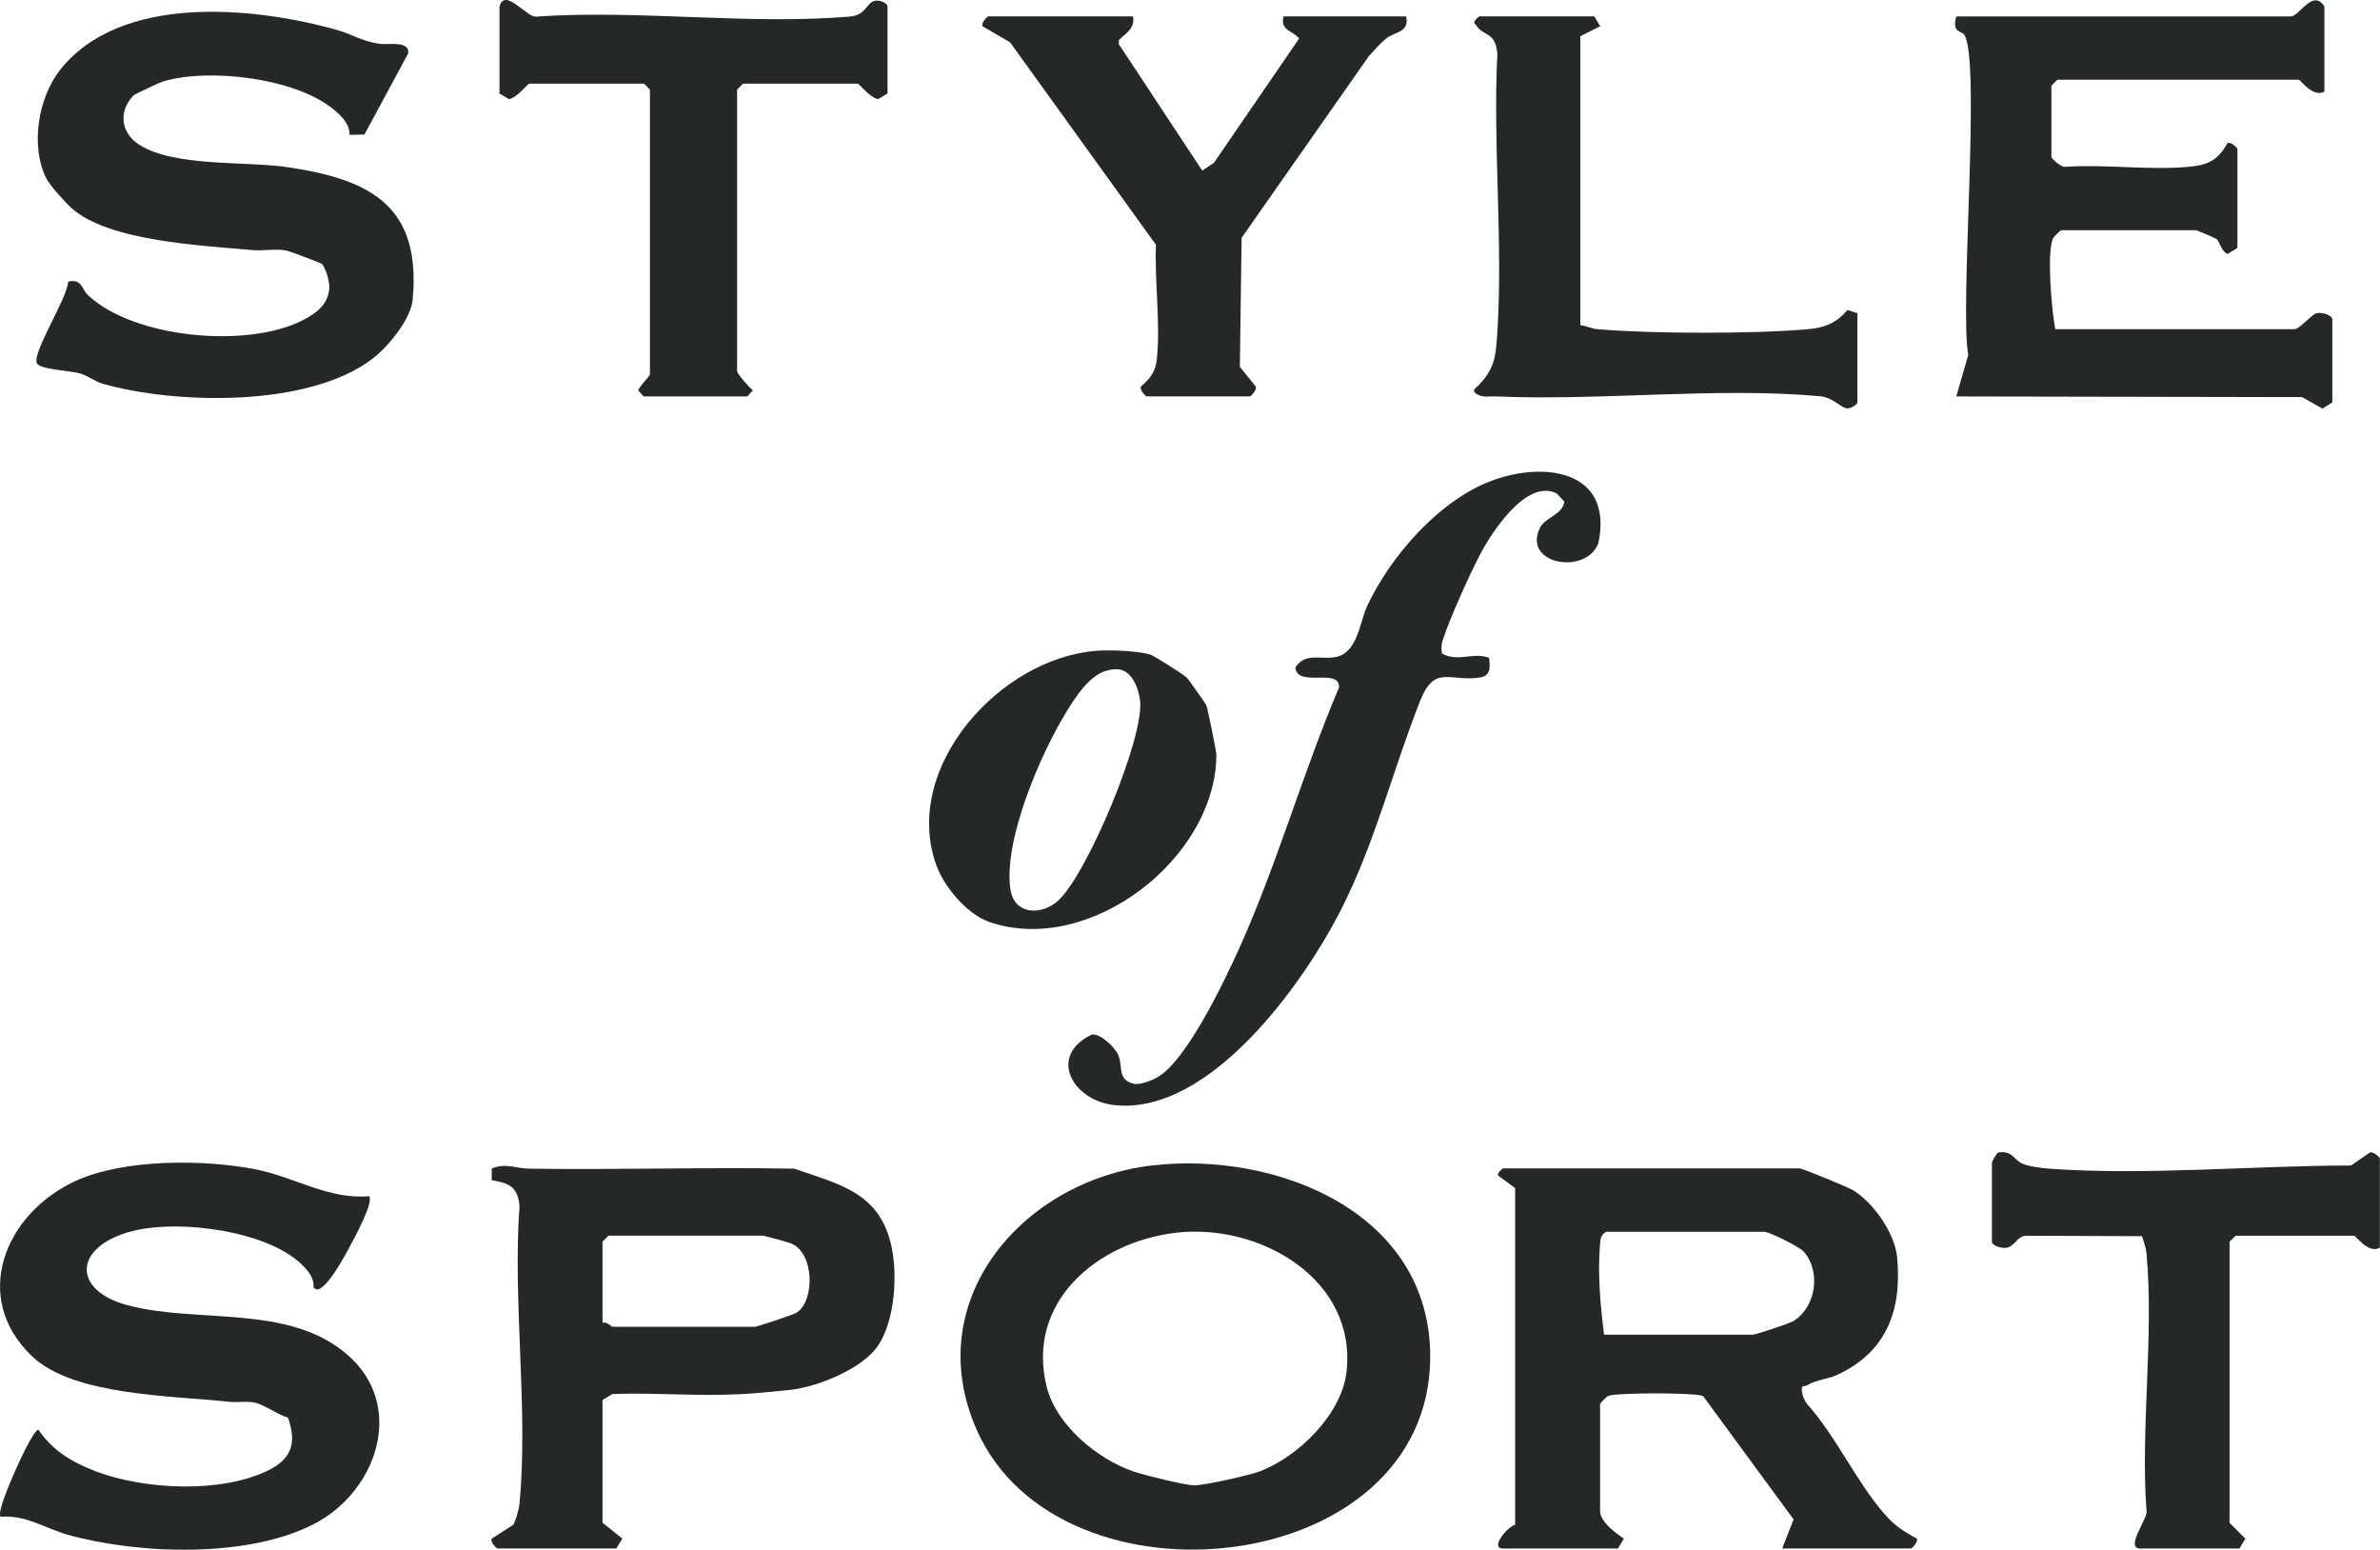 <?xml version="1.0" encoding="UTF-8"?>
<svg id="Layer_2" data-name="Layer 2" xmlns="http://www.w3.org/2000/svg" viewBox="0 0 471.72 307.13">
  <defs>
    <style>
      .cls-1 {
        fill: #242928;
      }
    </style>
  </defs>
  <g id="Layer_1-2" data-name="Layer 1">
    <g>
      <path class="cls-1" d="M356.77,231.56c.86.15,9.62,3.77,10.56,4.35,4.02,2.48,8.25,8.53,8.69,13.28.97,10.52-2.12,18.82-12,23.34-1.83.84-3.87.81-5.84,2.01-.64.39-1.22-.28-1.02,1.32.11.84.46,1.57.91,2.27,5.78,6.41,9.99,15.78,15.58,22.08,2.03,2.28,3.62,3.26,6.27,4.71.3.67-.94,1.96-1.18,1.96h-25.5l2.25-5.76-17.94-24.45c-1.4-.7-17.48-.7-18.85,0-.31.16-1.56,1.47-1.56,1.58v21.18c0,2.18,3.05,4.36,4.71,5.5l-1.18,1.96h-22.75c-2.79,0,1.01-4.48,2.38-4.69v-66.74s-3.17-2.33-3.17-2.33c-.8-.42.7-1.57.79-1.57h58.85ZM317.93,264.52h29.42c.64,0,7.33-2.21,8.21-2.77,4.38-2.79,5.4-9.76,1.96-13.68-.88-1-6.85-3.95-7.82-3.95h-31.38c-1.15.73-1.11,1.51-1.21,2.71-.47,5.67.11,12.08.82,17.69Z"/>
      <path class="cls-1" d="M228.29,230.98c24.63-2.88,55.18,9.24,55.18,37.85,0,44.11-73.57,51.64-89.9,14.51-11.32-25.73,9.2-49.38,34.72-52.36ZM233,244.32c-15.58,1.85-29.78,13.79-25.52,30.61,1.9,7.49,9.96,14.19,17.08,16.66,2.02.7,10.39,2.79,12.17,2.78,2.02,0,10.91-1.99,12.96-2.77,7.64-2.9,16.24-11.32,17.19-19.69,2.09-18.53-17.36-29.55-33.87-27.6Z"/>
      <path class="cls-1" d="M73.13,237.06c1.1,1.03-2.96,8.43-3.78,9.95-.6,1.12-5.58,10.68-7.21,8.09.26-2.32-2.22-4.57-3.96-5.86-7.73-5.74-24.78-7.84-33.71-4.74-10.04,3.48-9.6,11.38.76,14.16,13.9,3.73,31.88-.31,43.58,9.78s5.96,27.07-6.48,33.54c-13.21,6.87-34.83,6.09-48.87,2.19-4.3-1.19-8.51-4.05-13.31-3.56-.8-.65,1.67-6.31,2.21-7.61.63-1.53,4.22-9.64,5.25-9.65,2.88,4.18,6.67,6.45,11.37,8.24,9.63,3.67,24.97,4.42,34.3-.24,4.6-2.3,5.53-5.51,3.8-10.39-1.98-.56-4.72-2.58-6.46-2.96s-3.53,0-5.29-.2c-11.1-1.21-30.7-1.17-38.91-8.95-12.28-11.62-5.52-28.27,8.44-34.75,9.62-4.46,25.41-4.37,35.74-2.37,7.54,1.45,14.61,6.07,22.53,5.33Z"/>
      <path class="cls-1" d="M72.23,26.66l-2.96.06c.07-2.17-1.61-3.76-3.18-5.06-7.55-6.21-24.63-8.25-33.8-5.51-.67.2-5.6,2.52-5.85,2.78-3.03,3.17-2.5,7.44,1.21,9.79,6.97,4.4,20.99,3.18,29.33,4.41,16.55,2.44,26.53,7.74,24.81,26.25-.36,3.9-4.82,9.29-7.93,11.69-12.58,9.68-38.9,9.13-53.51,4.98-1.5-.43-2.74-1.47-4.3-1.98-2.16-.7-8.42-.77-8.8-2.21-.64-2.37,6.08-12.75,6.26-16.04,2.78-.65,2.59,1.43,3.96,2.71,9.14,8.53,31.54,10.57,42.52,4.94,2.74-1.41,5.12-3.14,5.29-6.53.05-1.07-.75-4.07-1.55-4.67-.29-.22-6.23-2.45-6.84-2.58-2.27-.48-4.66.08-6.93-.13-9.89-.91-28.3-1.73-35.7-8.24-1.28-1.13-4.35-4.55-5.06-5.93-3.24-6.39-1.64-16.04,2.72-21.55C23.92-1.32,50.37,1.31,66.88,5.96c2.7.76,4.77,2.17,8.27,2.72,1.61.25,6.17-.69,5.75,1.91l-8.66,16.06Z"/>
      <path class="cls-1" d="M460.73,18.15c-2.25,1.31-4.8-2.35-5.1-2.35h-47.86l-1.18,1.18v14.12c0,.34,1.97,2.09,2.74,1.96,7.88-.53,16.58.7,24.34.01,3.96-.35,5.88-1.25,7.83-4.72.67-.3,1.96.94,1.96,1.18v19.62l-1.96,1.18c-1.22-.53-1.55-2.39-2.15-2.95-.17-.16-3.91-1.76-4.14-1.76h-26.68c-.11,0-1.42,1.25-1.58,1.56-1.35,2.65-.28,14.53.4,18.05h47.47c.83,0,3.07-2.53,4.03-3.03.98-.57,3.42.23,3.42,1.07v16.48l-1.96,1.23-4.04-2.28-68.53-.13,2.37-8.22c-1.74-9.55,2.54-58.46-.79-63.47-.57-.86-2.46-.24-1.59-3.63h66.3c1.7,0,4.37-5.57,6.67-1.96v16.87Z"/>
      <path class="cls-1" d="M98.63,306.89c-.41-.11-1.42-1.28-1.18-1.96l4.31-2.76c.61-1.37,1.06-2.78,1.21-4.29,1.78-18.63-1.39-39.97,0-58.89-.38-3.79-1.98-4.49-5.51-5.1v-2.31c2.87-1.17,4.82,0,7.41.03,17.51.25,35.05-.31,52.56,0,8.68,3.03,16.56,4.61,19.09,14.65,1.49,5.9.95,15.48-2.6,20.58-3.13,4.5-11.96,8.03-17.28,8.61-2.99.32-7.19.72-10.12.86-8.29.42-16.83-.34-25.15-.04l-1.95,1.19v24.32l3.92,3.14-1.18,1.96h-23.54ZM119.42,262.16c.82-.33,1.76.78,1.96.78h28.25c.43,0,7.59-2.38,8.22-2.77,3.68-2.28,3.64-11.89-1.11-13.76-.68-.27-5.25-1.52-5.54-1.52h-30.6l-1.18,1.18v16.08Z"/>
      <path class="cls-1" d="M285.8,129.52c3.33,1.79,6.17-.37,9.35.86.21,1.9.33,3.6-1.92,3.91-6.01.82-8.91-2.62-11.79,4.69-5.37,13.61-8.86,27.86-15.49,41-7.5,14.87-26.07,40.94-44.94,39.05-8.47-.85-13.45-9.82-4.56-14.02,1.66-.19,4.51,2.52,5.16,4,1.05,2.41-.26,4.8,2.94,5.74,1.3.38,3.87-.66,5.01-1.34,5.73-3.44,13.18-19.07,16.08-25.51,7.55-16.78,12.59-34.78,19.76-51.66.16-4-8.22.14-8.66-3.93,1.97-3.14,5.12-1.47,8.09-2.12,4.33-.94,4.62-6.9,6.22-10.26,4.56-9.59,13.69-20.13,23.6-24.26,10.73-4.47,25.26-2.84,22.16,11.96-2.41,6.42-15.1,4.25-11.61-2.98,1.06-2.19,4.46-2.57,4.87-5.23l-1.54-1.64c-5.95-3.01-12.95,7.79-15.24,12.23-2.18,4.22-5.96,12.57-7.37,16.96-.26.82-.26,1.71-.11,2.55Z"/>
      <path class="cls-1" d="M99.02,1.28c1.03-3.95,5.64,2.56,7.41,2,20.07-1.38,42.25,1.7,62.06,0,3.1-.27,3.19-2.61,4.77-3.08,1.05-.32,2.65.42,2.65,1.08v17.26l-1.88,1.11c-1.53-.22-3.76-3.07-4.01-3.07h-22.75l-1.18,1.18v55.71c0,.7,2.4,3.24,3.13,3.92-.39.27-.96,1.18-1.17,1.18h-20.4c-.21,0-.78-.91-1.17-1.17.17-.74,2.34-2.95,2.34-3.14V17.76l-1.18-1.18h-22.75c-.25,0-2.48,2.84-4.01,3.07l-1.88-1.11V1.28Z"/>
      <path class="cls-1" d="M471.72,247.26c-2.25,1.31-4.8-2.35-5.1-2.35h-23.54l-1.18,1.18v55.71l3.14,3.14-1.18,1.96h-19.62c-3.22,0,1.59-6.11,1.2-7.43-1.21-16.43,1.51-34.88,0-51.05-.11-1.22-.52-2.29-.89-3.43l-23.08-.08c-1.76.15-2.16,2.21-3.92,2.39-.95.1-2.75-.44-2.75-1.21v-15.69c0-.12.85-1.78,1.24-2,2.88-.42,3,1.41,4.81,2.22,1.25.56,3.83.89,5.29.99,19.12,1.38,40.68-.61,59.85-.63l3.72-2.57c.67-.27,1.98.96,1.98,1.21v17.65Z"/>
      <path class="cls-1" d="M224.56,3.24c.45,2.36-1.36,3.28-2.79,4.7l-.02.81,16.54,25.07,2.33-1.58,16.88-24.62c-1.42-1.64-3.75-1.52-3.12-4.38h24.32c.68,3.24-2.18,2.99-3.89,4.35-1.29,1.02-2.41,2.34-3.51,3.55l-25.21,35.99-.35,25.55,3.14,3.92c.3.67-.94,1.96-1.18,1.96h-20.4c-.24,0-1.48-1.29-1.17-1.95,1.86-1.62,2.9-2.94,3.16-5.47.74-7.03-.47-15.45-.18-22.63l-28.92-40.13-5.46-3.18c-.3-.67.94-1.96,1.18-1.96h28.64Z"/>
      <path class="cls-1" d="M313.22,7.16v57.28c1.22.13,2.21.7,3.5.81,10.71.91,30.95.94,41.63-.01,3.36-.3,5.65-1.24,7.82-3.8l1.97.64v17.65c0,.47-1.32,1.23-1.97,1.21-1.26-.04-2.75-2.16-5.45-2.41-20.21-1.86-43.64.95-64.37.03-1.24-.05-2.35.28-3.53-.39-1.39-.79-.26-1.25.4-1.97,3.13-3.4,3.27-5.76,3.57-10.55,1.11-17.91-.92-36.95-.01-54.98-.38-4.61-2.86-3.3-4.34-5.86-.8-.42.7-1.57.79-1.57h22.75l1.18,1.96-3.92,1.97Z"/>
      <path class="cls-1" d="M217.31,128.98c2.72-.21,8.07,0,10.64.73.7.2,6.55,3.89,7.23,4.54.38.36,3.68,5.05,3.91,5.51s2,9.13,2,9.81c-.08,20.55-25.16,39.96-44.98,33.16-4.43-1.52-9.03-7-10.58-11.39-6.81-19.35,12.75-40.92,31.78-42.36ZM219.61,132.84c-3.57.79-6.4,5.22-8.25,8.24-5.15,8.4-12.5,25.41-11.1,35.14.72,5.02,6.01,5.3,9.37,2.36,5.74-5.04,17.24-32.45,16.33-39.79-.29-2.31-1.53-5.77-4.16-6.12-.75-.11-1.46.01-2.19.17Z"/>
    </g>
  </g>
</svg>